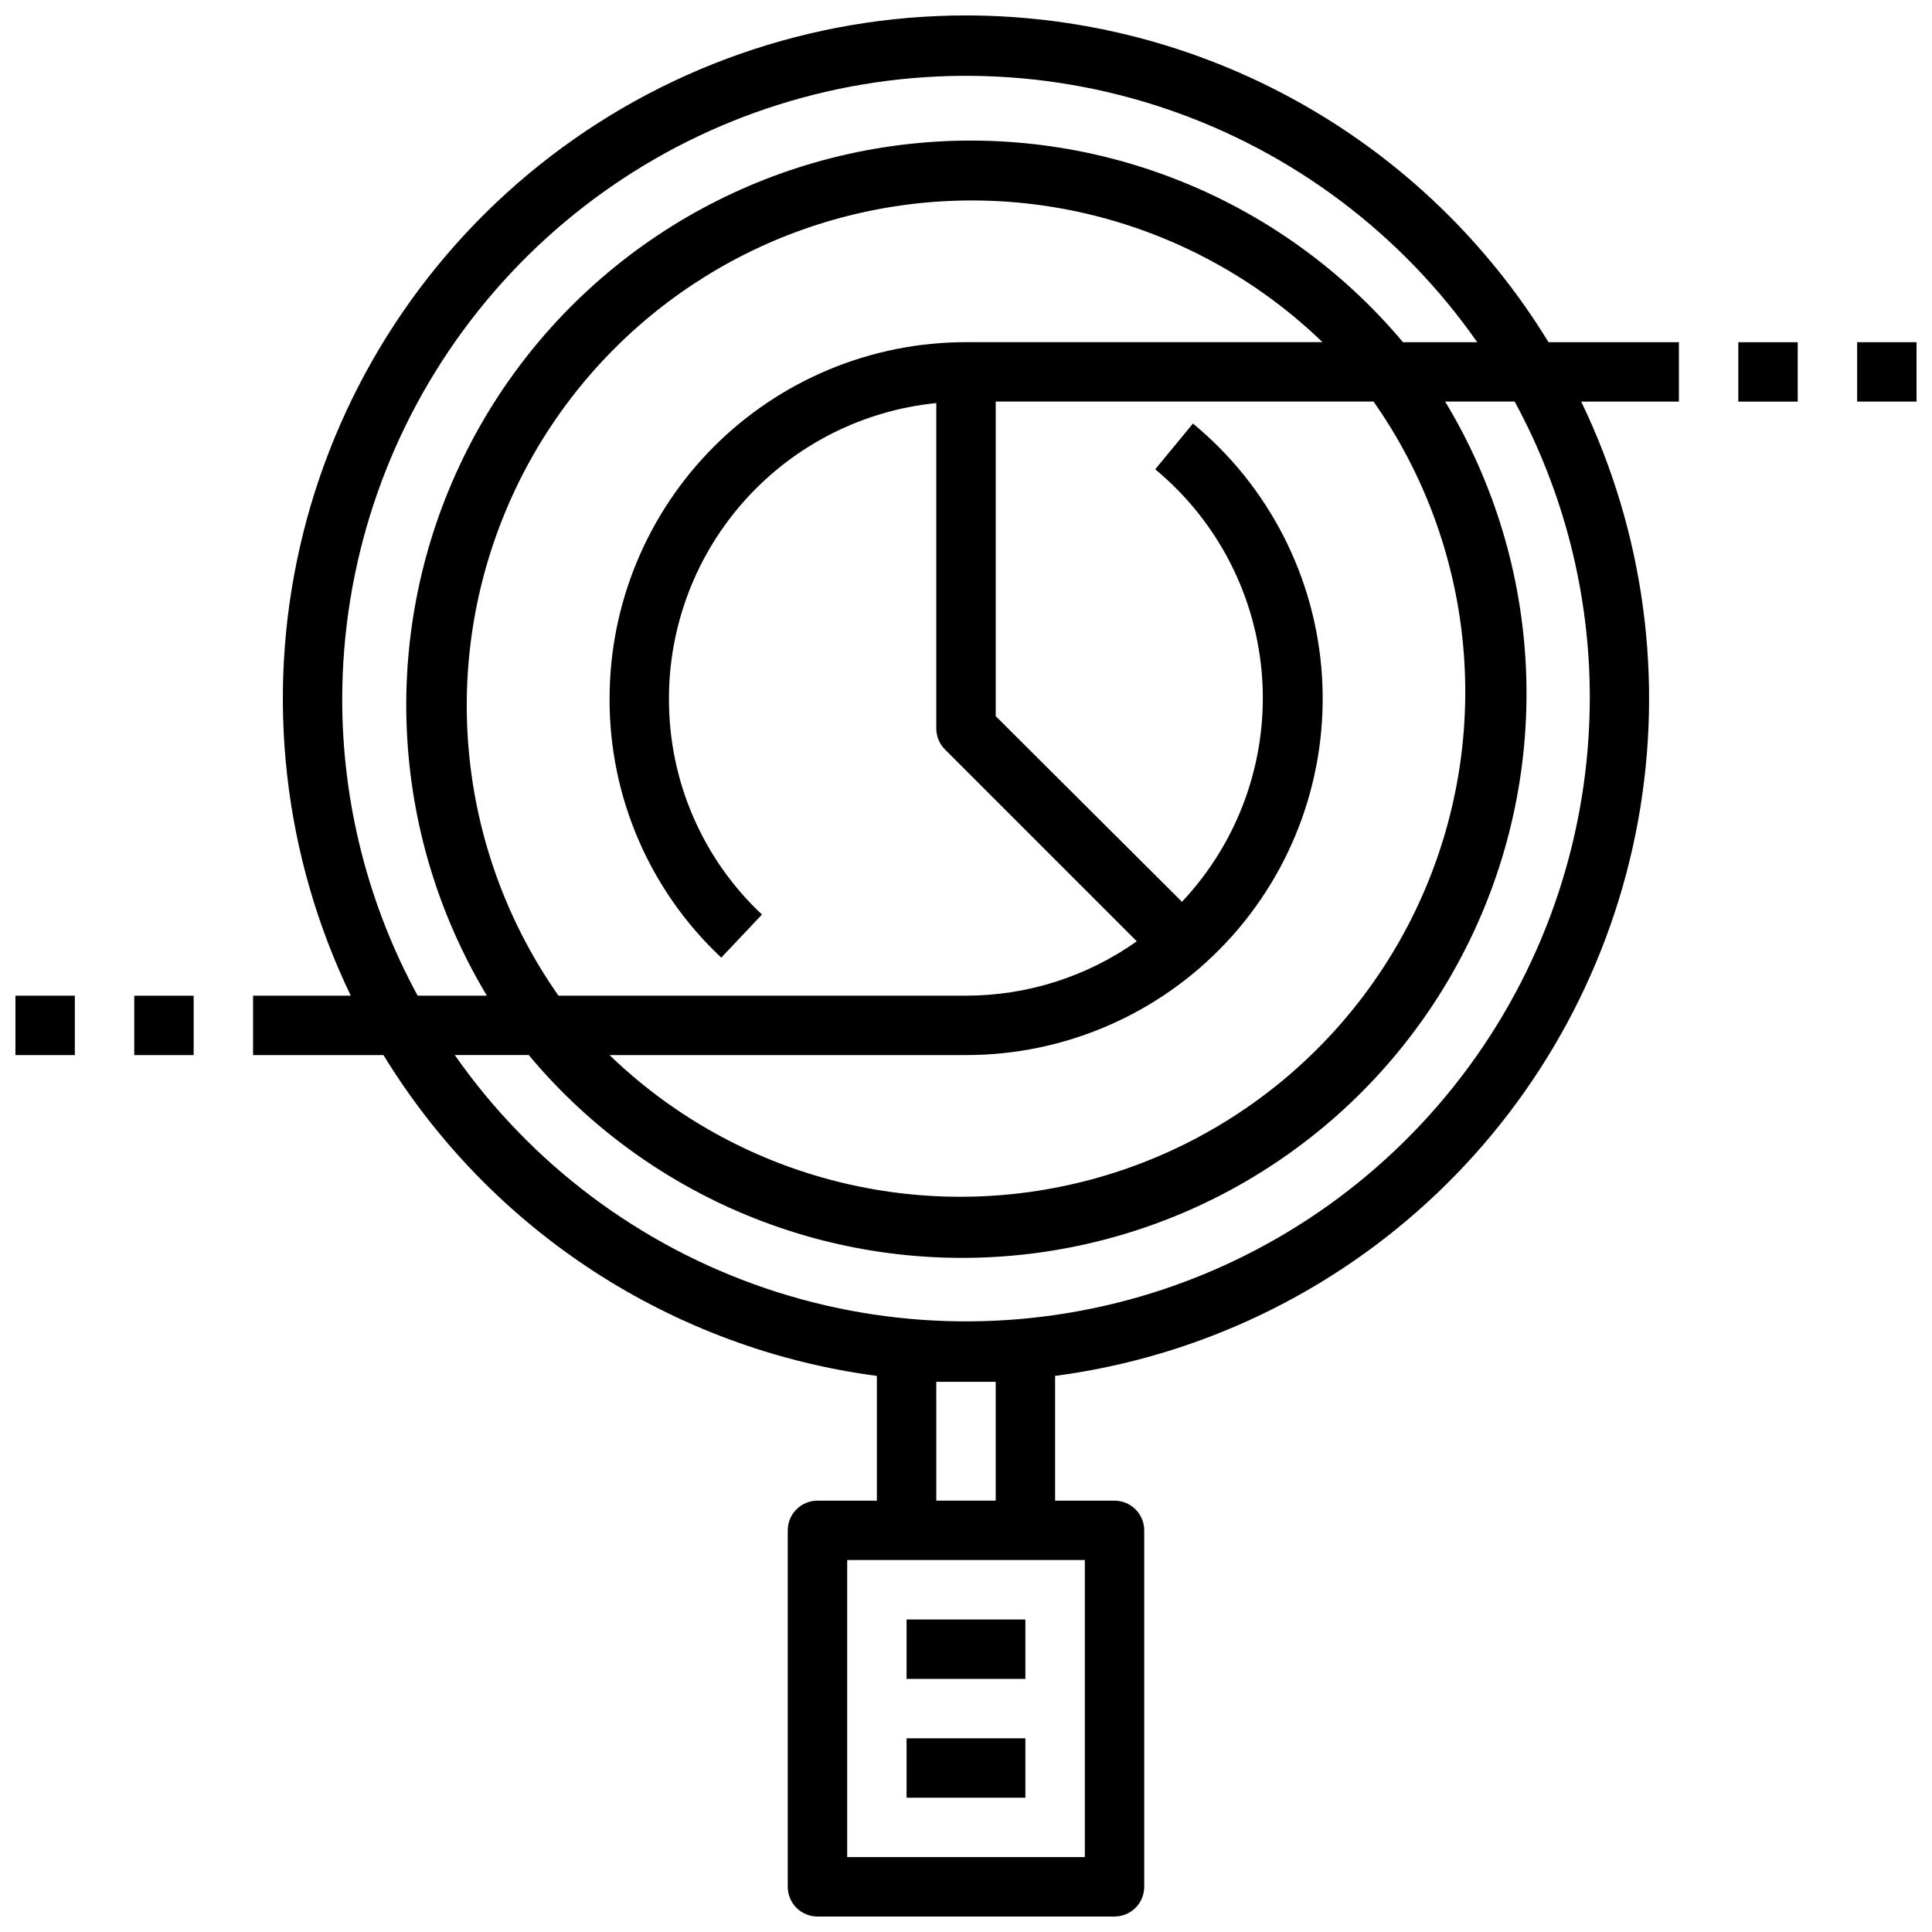 <?xml version="1.0" encoding="UTF-8"?>
<!-- Uploaded to: ICON Repo, www.svgrepo.com, Generator: ICON Repo Mixer Tools -->
<svg width="800px" height="800px" version="1.1" viewBox="144 144 512 512" xmlns="http://www.w3.org/2000/svg">
 <defs>
  <clipPath id="c">
   <path d="m211 148.09h378v503.81h-378z"/>
  </clipPath>
  <clipPath id="b">
   <path d="m636 234h15.902v17h-15.902z"/>
  </clipPath>
  <clipPath id="a">
   <path d="m148.09 407h15.906v17h-15.906z"/>
  </clipPath>
 </defs>
 <g clip-path="url(#c)">
  <path d="m400 148.09c-41.035 0.004-80.855 13.949-112.93 39.547-32.074 25.598-54.5 61.332-63.602 101.34-9.105 40.012-4.344 81.934 13.496 118.89h-25.898v15.742h34.559c14.082 23.02 33.129 42.602 55.754 57.312 22.621 14.707 48.246 24.176 75 27.707v33.062h-15.746c-4.348 0-7.871 3.523-7.871 7.871v94.465c0 2.086 0.832 4.09 2.305 5.566 1.477 1.477 3.481 2.305 5.566 2.305h78.723c2.086 0 4.09-0.828 5.566-2.305 1.477-1.477 2.305-3.481 2.305-5.566v-94.465c0-2.086-0.828-4.09-2.305-5.566-1.477-1.477-3.481-2.305-5.566-2.305h-15.746v-33.062c38-5.008 73.434-21.941 101.2-48.371 27.758-26.426 46.418-60.98 53.285-98.691 6.871-37.707 1.594-76.621-15.066-111.14h25.898v-15.742h-34.559c-16.168-26.441-38.852-48.285-65.883-63.445-27.027-15.164-57.496-23.133-88.484-23.148zm-165.31 181.05c0.055-35.141 11.309-69.352 32.129-97.664 20.82-28.312 50.121-49.254 83.648-59.785 33.531-10.531 69.543-10.102 102.81 1.227 33.266 11.324 62.059 32.961 82.199 61.762h-19.68c-32.559-38.797-82.539-58.48-132.8-52.305-50.27 6.176-94 37.367-116.2 82.891-22.199 45.52-19.855 99.184 6.231 142.6h-18.344c-13.148-24.152-20.023-51.223-19.992-78.723zm86.594 0h-0.004c0-19.512 7.25-38.332 20.34-52.805 13.09-14.473 31.094-23.57 50.508-25.52v86.199c-0.012 2.09 0.812 4.102 2.285 5.59l50.852 50.852c-13.23 9.375-29.047 14.41-45.262 14.406h-108c-25.738-36.648-31.438-83.746-15.184-125.48 16.25-41.73 52.301-72.562 96.043-82.152 43.746-9.59 89.391 3.34 121.61 34.445h-94.461c-25.055 0-49.082 9.949-66.797 27.668-17.715 17.715-27.668 41.742-27.668 66.793-0.098 26 10.625 50.867 29.598 68.645l10.785-11.414c-15.805-14.824-24.73-35.559-24.641-57.23zm78.719 94.465c26.109 0.02 51.062-10.773 68.934-29.809 17.867-19.039 27.062-44.621 25.398-70.68-1.668-26.059-14.043-50.262-34.191-66.871l-9.996 12.121v0.004c16.754 13.875 27.02 34.062 28.363 55.773 1.34 21.711-6.363 43.012-21.281 58.844l-49.355-49.203v-83.363h100.13c25.734 36.648 31.434 83.742 15.184 125.48-16.254 41.73-52.301 72.562-96.047 82.152s-89.387-3.34-121.61-34.445zm31.488 133.82v78.723h-62.977v-78.723zm-39.359-15.742-0.004-31.488h15.742v31.488zm173.18-212.55c-0.059 35.145-11.312 69.355-32.133 97.668-20.82 28.312-50.121 49.254-83.648 59.785-33.531 10.527-69.543 10.102-102.81-1.227-33.27-11.324-62.062-32.961-82.203-61.762h19.602c32.508 38.969 82.555 58.793 132.93 52.66 50.375-6.133 94.203-37.387 116.41-83.012 22.207-45.629 19.77-99.402-6.484-142.83h18.422c13.121 24.16 19.969 51.227 19.918 78.719z"/>
 </g>
 <path d="m384.25 573.18h31.488v15.742h-31.488z"/>
 <path d="m384.25 604.67h31.488v15.742h-31.488z"/>
 <path d="m604.67 234.69h15.742v15.742h-15.742z"/>
 <g clip-path="url(#b)">
  <path d="m636.16 234.69h15.742v15.742h-15.742z"/>
 </g>
 <path d="m179.58 407.87h15.742v15.742h-15.742z"/>
 <g clip-path="url(#a)">
  <path d="m148.09 407.87h15.742v15.742h-15.742z"/>
 </g>
</svg>